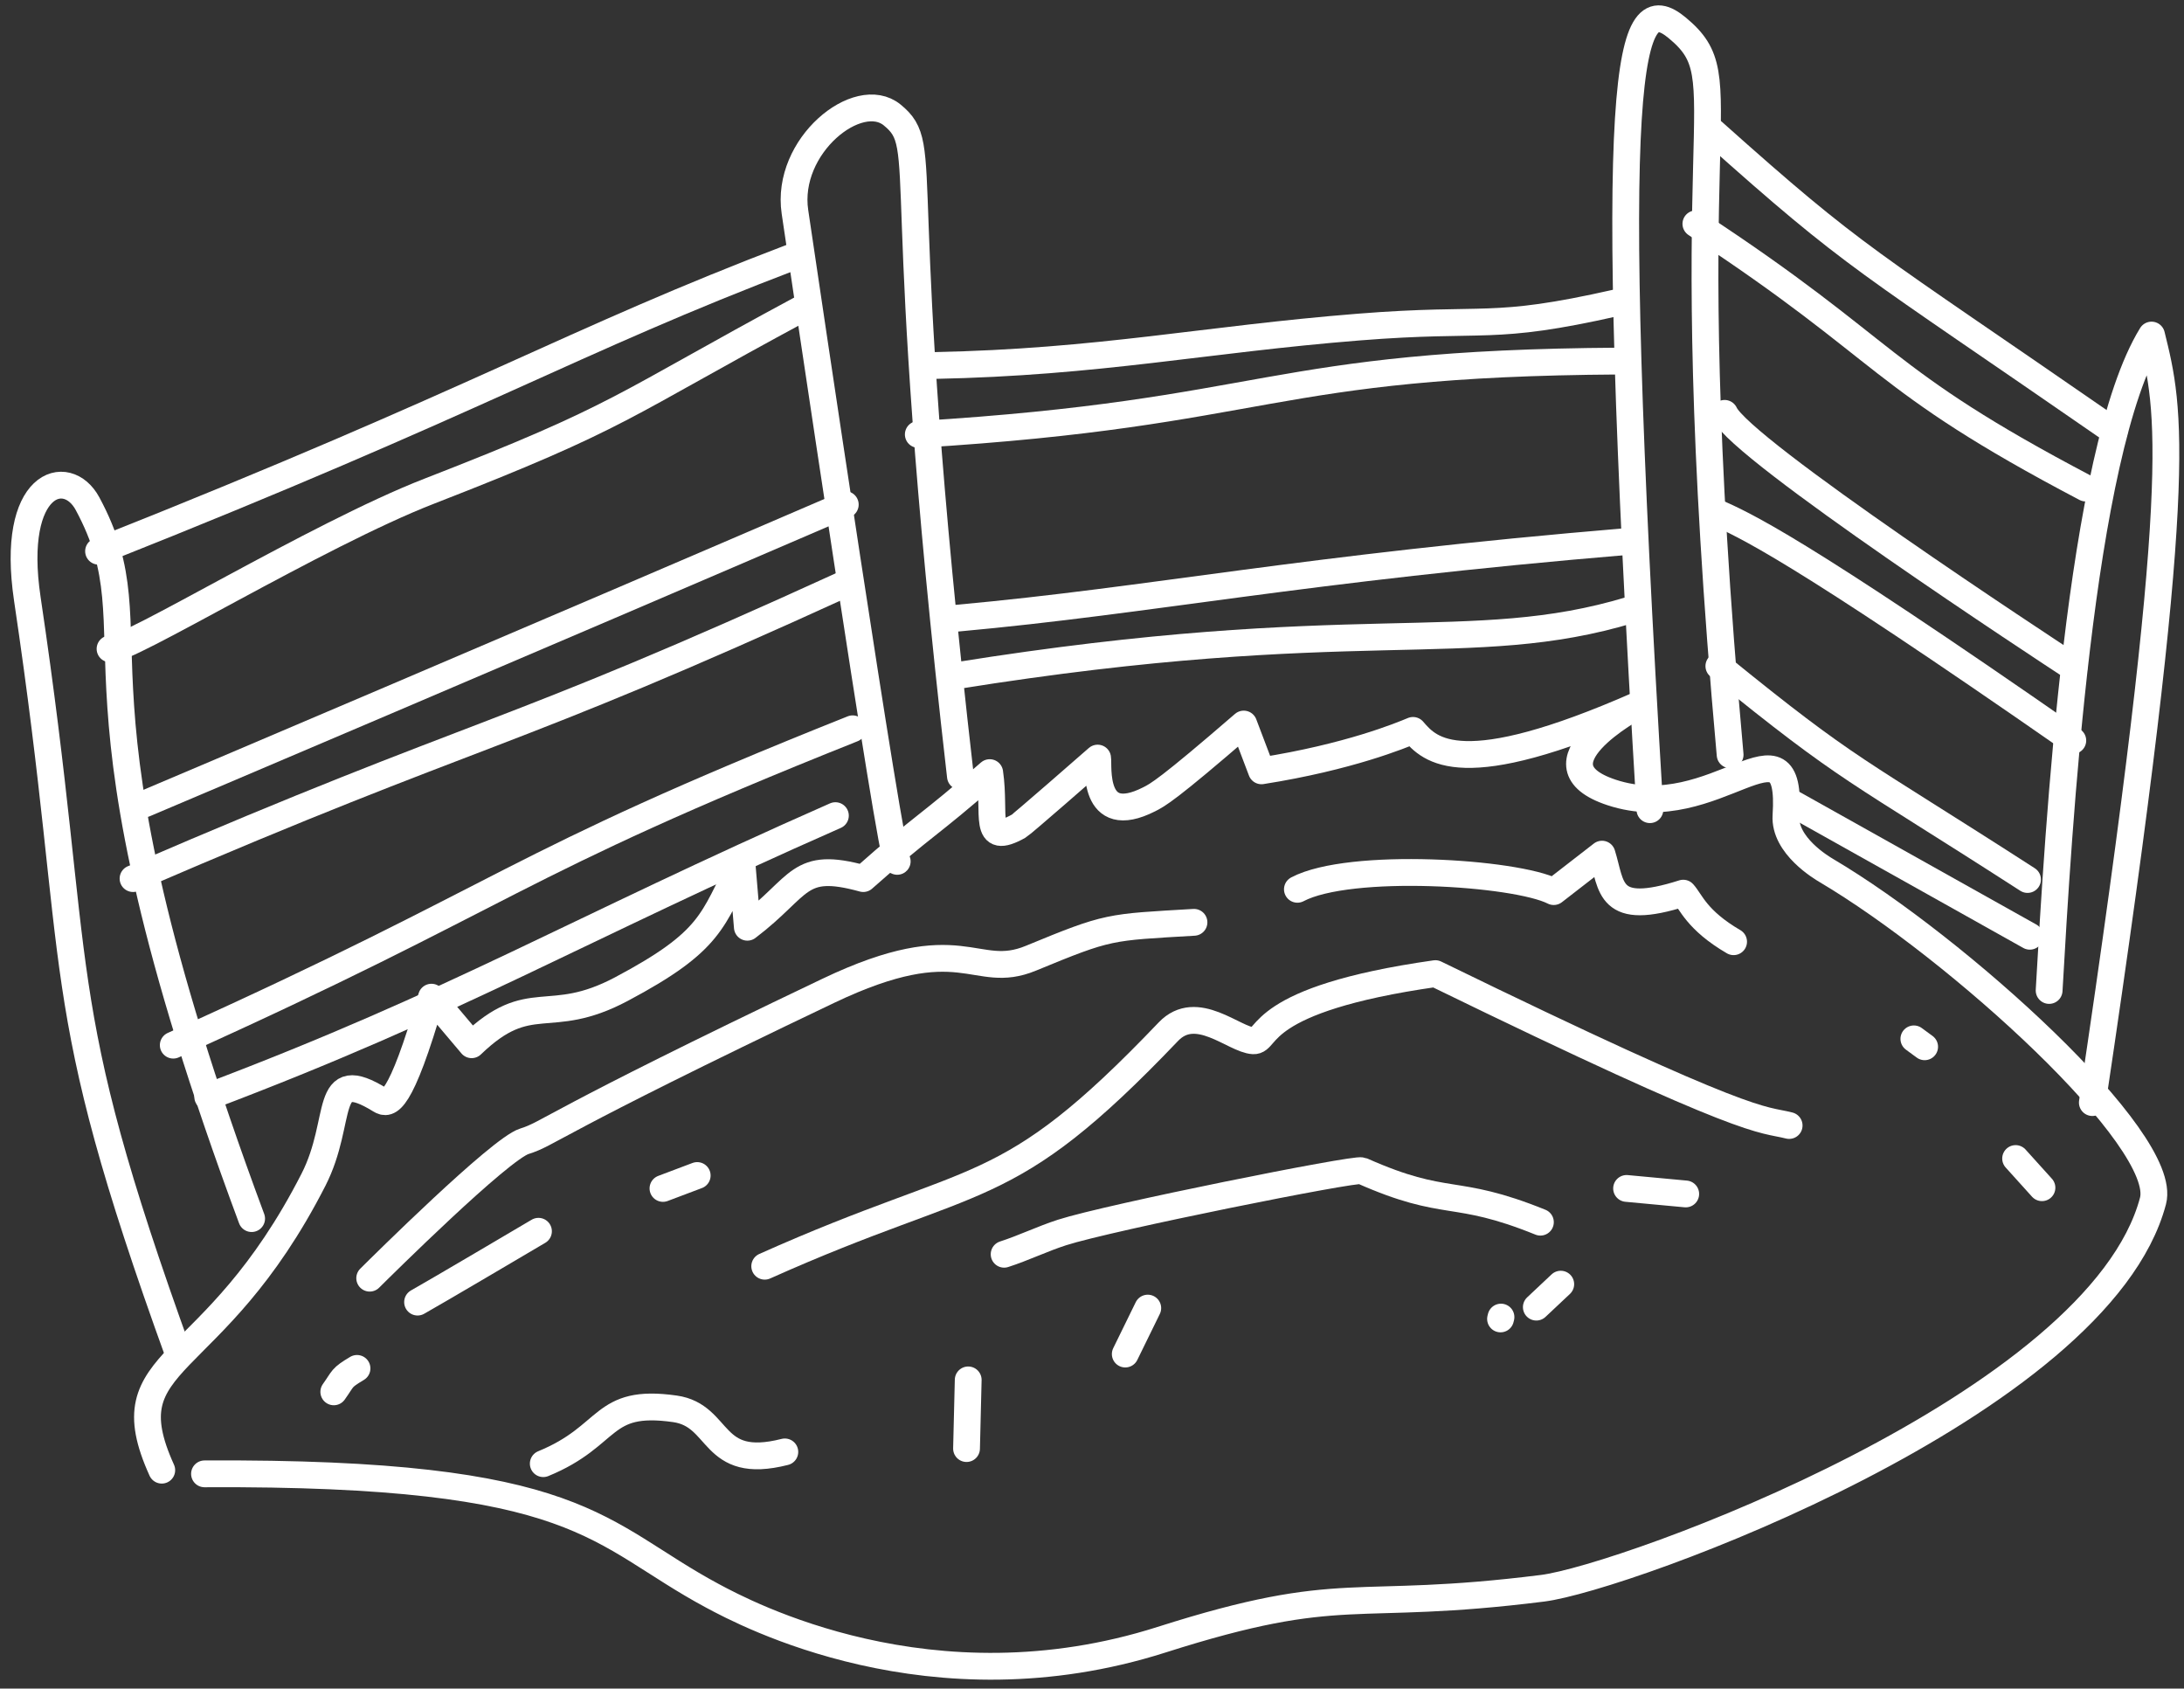 <svg width="163" height="126" viewBox="0 0 163 126" fill="none" xmlns="http://www.w3.org/2000/svg">
<rect x="0" y="0" width="163" height="126" fill="#333333" stroke="none"/>
<path d="M24.912 103.858C25.655 102.817 25.427 102.839 26.645 102.109" stroke="white" stroke-width="2" stroke-miterlimit="1.5" stroke-linecap="round" stroke-linejoin="round"/>
<path d="M31.165 97.162C32.448 96.446 39.468 92.302 40.188 91.876" stroke="white" stroke-width="2" stroke-miterlimit="1.5" stroke-linecap="round" stroke-linejoin="round"/>
<path d="M27.592 95.376C28.467 94.508 37.314 85.733 39.134 85.162C41.068 84.556 40.778 83.966 61.826 73.93C71.856 69.148 72.72 73.245 76.942 71.501C82.792 69.087 82.719 69.201 89.111 68.823" stroke="white" stroke-width="2" stroke-miterlimit="1.5" stroke-linecap="round" stroke-linejoin="round"/>
<path d="M49.48 88.68L52.035 87.716" stroke="white" stroke-width="2" stroke-miterlimit="1.5" stroke-linecap="round" stroke-linejoin="round"/>
<path d="M96.83 66.359C100.748 64.292 113.111 65.082 115.96 66.53L119.564 63.736C120.327 66.171 119.965 68.453 125.626 66.646C126.2 67.282 126.626 68.662 129.385 70.27" stroke="white" stroke-width="2" stroke-miterlimit="1.5" stroke-linecap="round" stroke-linejoin="round"/>
<path d="M57.074 94.484C73.214 87.263 74.924 89.842 87.199 76.984C89.304 74.778 92.096 77.588 93.542 77.662C94.698 77.722 93.657 74.567 107.126 72.65C131.009 84.293 131.349 83.431 133.53 83.984" stroke="white" stroke-width="2" stroke-miterlimit="1.5" stroke-linecap="round" stroke-linejoin="round"/>
<path d="M74.942 93.591C76.407 93.119 77.8 92.437 79.266 91.966C82.781 90.836 101.169 87.151 101.636 87.359C108.045 90.205 108.46 88.564 114.966 91.198" stroke="white" stroke-width="2" stroke-miterlimit="1.5" stroke-linecap="round" stroke-linejoin="round"/>
<path d="M121.398 88.68C122.869 88.817 124.34 88.954 125.812 89.091" stroke="white" stroke-width="2" stroke-miterlimit="1.5" stroke-linecap="round" stroke-linejoin="round"/>
<path d="M116.485 95.823C115.877 96.394 115.269 96.966 114.662 97.537" stroke="white" stroke-width="2" stroke-miterlimit="1.5" stroke-linecap="round" stroke-linejoin="round"/>
<path d="M85.662 97.609C85.102 98.752 84.542 99.894 83.983 101.038" stroke="white" stroke-width="2" stroke-miterlimit="1.5" stroke-linecap="round" stroke-linejoin="round"/>
<path d="M72.261 102.966C72.219 104.674 72.178 106.383 72.136 108.091" stroke="white" stroke-width="2" stroke-miterlimit="1.5" stroke-linecap="round" stroke-linejoin="round"/>
<path d="M40.546 109.216C45.655 107.127 44.799 104.331 50.373 105.126C53.871 105.626 52.977 109.762 58.575 108.34" stroke="white" stroke-width="2" stroke-miterlimit="1.5" stroke-linecap="round" stroke-linejoin="round"/>
<path d="M142.839 77.519L143.643 78.109" stroke="white" stroke-width="2" stroke-miterlimit="1.5" stroke-linecap="round" stroke-linejoin="round"/>
<path d="M150.433 86.448C151.088 87.174 151.744 87.9 152.399 88.626" stroke="white" stroke-width="2" stroke-miterlimit="1.5" stroke-linecap="round" stroke-linejoin="round"/>
<path d="M12.073 109.703C8.132 101.004 15.844 102.813 23.394 88.034C25.686 83.549 24.027 79.392 28.386 82.085C28.97 82.446 29.85 82.546 32.201 74.408C33.201 75.591 34.2 76.775 35.2 77.957C39.589 73.727 40.917 76.707 46.379 73.805C53.185 70.192 53.136 68.685 55.371 64.367C55.506 65.975 55.643 67.582 55.778 69.19C59.845 66.11 59.511 64.204 64.428 65.559C69.109 61.409 69.197 61.748 73.866 57.652C74.33 60.836 73.297 63.16 76.02 61.651C76.267 61.515 81.452 56.979 81.921 56.568C82.016 57.069 81.435 61.84 85.763 59.645C86.407 59.32 87.124 58.956 92.825 54.028L94.149 57.519C100.685 56.491 104.594 54.862 105.459 54.502C106.742 56.002 109.03 58.434 122.355 52.567C121.872 52.829 114.059 57.073 120.275 59.131C128.071 61.713 133.824 52.716 133.294 60.862C133.15 63.089 135.963 64.753 136.313 64.96C146.076 70.735 161.892 85.055 160.687 89.611C156.649 104.885 121.239 117.747 115.129 118.514C100.718 120.326 100.431 117.977 86.689 122.354C69.507 127.827 55.578 120.368 53.206 119.097C44.403 114.383 43.629 109.822 15.263 109.977" stroke="white" stroke-width="2" stroke-miterlimit="1.5" stroke-linecap="round" stroke-linejoin="round"/>
<path d="M13.359 101.131C3.514 73.922 6.309 73.366 2.038 44.68C0.738 35.943 4.991 34.721 6.532 37.583C12.003 47.744 3.592 50.081 18.78 90.931" stroke="white" stroke-width="2" stroke-miterlimit="1.5" stroke-linecap="round" stroke-linejoin="round"/>
<path d="M66.963 64.274C66.558 64.679 59.904 19.694 59.33 15.811C58.6 10.876 64.064 6.515 66.585 8.577C69.659 11.091 66.43 12.237 71.68 57.931" stroke="white" stroke-width="2" stroke-miterlimit="1.5" stroke-linecap="round" stroke-linejoin="round"/>
<path d="M123.139 60.417C119.714 3.808 121.587 -0.905 125.18 2.08C130.105 6.169 124.751 7.878 129.125 56.32" stroke="white" stroke-width="2" stroke-miterlimit="1.5" stroke-linecap="round" stroke-linejoin="round"/>
<path d="M156.159 82.274C163.209 35.147 161.956 30.613 160.577 25.002C155.2 33.755 153.613 62.129 152.934 73.908" stroke="white" stroke-width="2" stroke-miterlimit="1.5" stroke-linecap="round" stroke-linejoin="round"/>
<path d="M133.86 59.988C139.738 63.28 145.616 66.571 151.493 69.862" stroke="white" stroke-width="2" stroke-miterlimit="1.5" stroke-linecap="round" stroke-linejoin="round"/>
<path d="M128.285 49.703C138.135 57.707 138.274 57.219 151.322 65.628" stroke="white" stroke-width="2" stroke-miterlimit="1.5" stroke-linecap="round" stroke-linejoin="round"/>
<path d="M127.856 38.131C130.19 39.154 133.871 40.766 154.701 55.257" stroke="white" stroke-width="2" stroke-miterlimit="1.5" stroke-linecap="round" stroke-linejoin="round"/>
<path d="M128.714 30.845C129.911 33.538 152.629 48.425 154.787 49.84" stroke="white" stroke-width="2" stroke-miterlimit="1.5" stroke-linecap="round" stroke-linejoin="round"/>
<path d="M126.57 16.703C141.303 26.36 139.957 28.169 155.661 36.417" stroke="white" stroke-width="2" stroke-miterlimit="1.5" stroke-linecap="round" stroke-linejoin="round"/>
<path d="M127.856 9.845C138.674 19.506 138.823 19.076 157.788 32.2" stroke="white" stroke-width="2" stroke-miterlimit="1.5" stroke-linecap="round" stroke-linejoin="round"/>
<path d="M8.213 48.417C9.323 48.706 23.631 39.919 32.022 36.657C46.611 30.986 46.162 30.391 59.913 22.994" stroke="white" stroke-width="2" stroke-miterlimit="1.5" stroke-linecap="round" stroke-linejoin="round"/>
<path d="M7.356 41.131C36.142 29.71 42.45 25.527 59.244 19.137" stroke="white" stroke-width="2" stroke-miterlimit="1.5" stroke-linecap="round" stroke-linejoin="round"/>
<path d="M10.786 59.988C12.819 59.135 40.102 47.548 63.086 37.651" stroke="white" stroke-width="2" stroke-miterlimit="1.5" stroke-linecap="round" stroke-linejoin="round"/>
<path d="M9.929 65.56C36.592 54.044 37.001 55.478 63.326 43.445" stroke="white" stroke-width="2" stroke-miterlimit="1.5" stroke-linecap="round" stroke-linejoin="round"/>
<path d="M12.931 77.988C38.544 66.454 37.579 64.772 63.635 54.382" stroke="white" stroke-width="2" stroke-miterlimit="1.5" stroke-linecap="round" stroke-linejoin="round"/>
<path d="M15.503 81.845C34.163 74.794 42.763 69.49 62.349 60.862" stroke="white" stroke-width="2" stroke-miterlimit="1.5" stroke-linecap="round" stroke-linejoin="round"/>
<path d="M111.99 98.417L112.024 98.28" stroke="white" stroke-width="2" stroke-miterlimit="1.5" stroke-linecap="round" stroke-linejoin="round"/>
<path d="M71.394 50.417C101.187 45.643 109.713 49.126 121.71 45.503" stroke="white" stroke-width="2" stroke-miterlimit="1.5" stroke-linecap="round" stroke-linejoin="round"/>
<path d="M71.394 46.132C86.191 44.784 96.736 42.472 121.71 40.383" stroke="white" stroke-width="2" stroke-miterlimit="1.5" stroke-linecap="round" stroke-linejoin="round"/>
<path d="M68.536 32.417C94.882 30.808 94.491 27.104 120.909 26.943" stroke="white" stroke-width="2" stroke-miterlimit="1.5" stroke-linecap="round" stroke-linejoin="round"/>
<path d="M69.679 27.274C82.068 27.033 89.902 25.322 101.401 24.406C111.108 23.633 111.174 24.73 120.647 22.588" stroke="white" stroke-width="2" stroke-miterlimit="1.5" stroke-linecap="round" stroke-linejoin="round"/>
</svg>

